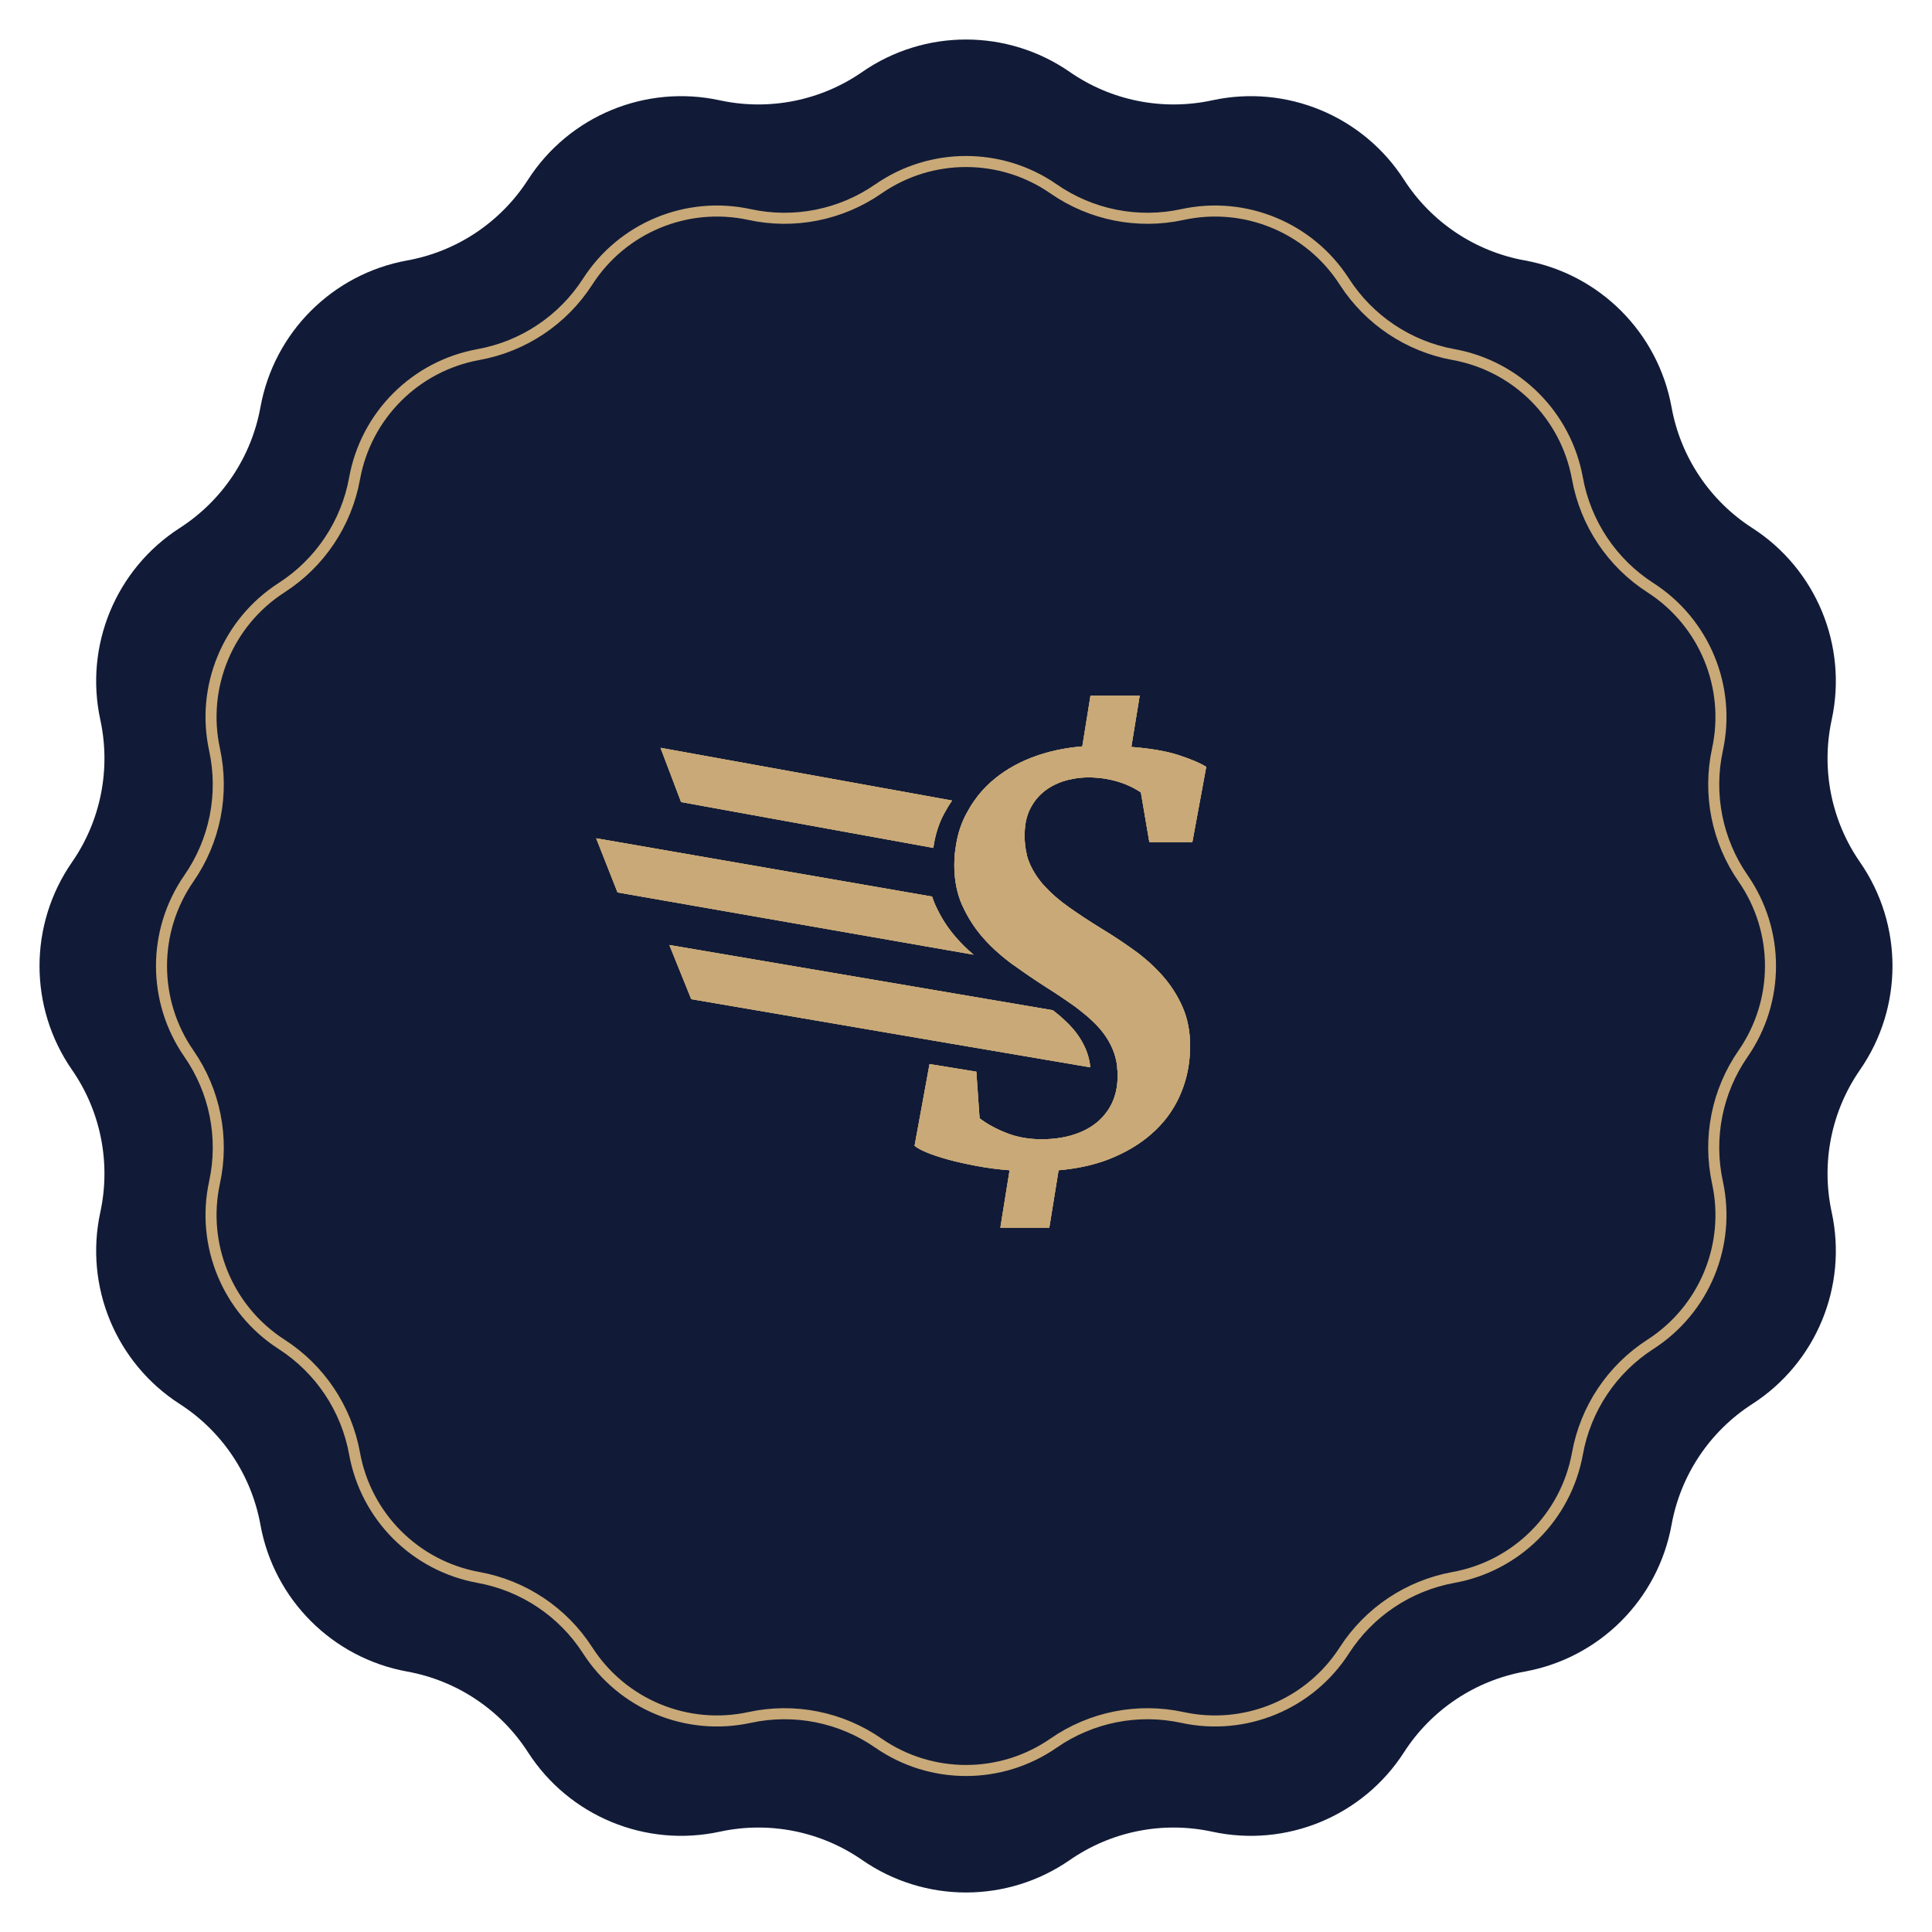<svg xmlns="http://www.w3.org/2000/svg" width="175" height="175" viewBox="0 0 175 175" fill="none"><path d="M78.097 6.52C83.752 2.599 91.248 2.599 96.903 6.52V6.52C100.661 9.127 105.333 10.056 109.803 9.086V9.086C116.528 7.627 123.453 10.495 127.176 16.283V16.283C129.651 20.129 133.612 22.775 138.113 23.59V23.59C144.884 24.816 150.184 30.116 151.41 36.887V36.887C152.225 41.388 154.871 45.349 158.717 47.824V47.824C164.504 51.547 167.373 58.472 165.914 65.197V65.197C164.944 69.667 165.873 74.339 168.48 78.097V78.097C172.401 83.752 172.401 91.248 168.48 96.903V96.903C165.873 100.661 164.944 105.333 165.914 109.803V109.803C167.373 116.528 164.504 123.453 158.717 127.176V127.176C154.871 129.651 152.225 133.612 151.41 138.113V138.113C150.184 144.884 144.884 150.184 138.113 151.41V151.41C133.612 152.225 129.651 154.871 127.176 158.717V158.717C123.453 164.504 116.528 167.373 109.803 165.914V165.914C105.333 164.944 100.661 165.873 96.903 168.48V168.48C91.248 172.401 83.752 172.401 78.097 168.48V168.48C74.339 165.873 69.667 164.944 65.197 165.914V165.914C58.472 167.373 51.547 164.504 47.824 158.717V158.717C45.349 154.871 41.388 152.225 36.887 151.41V151.41C30.116 150.184 24.816 144.884 23.59 138.113V138.113C22.775 133.612 20.129 129.651 16.283 127.176V127.176C10.495 123.453 7.627 116.528 9.086 109.803V109.803C10.056 105.333 9.127 100.661 6.52 96.903V96.903C2.599 91.248 2.599 83.752 6.52 78.097V78.097C9.127 74.339 10.056 69.667 9.086 65.197V65.197C7.627 58.472 10.495 51.547 16.283 47.824V47.824C20.129 45.349 22.775 41.388 23.59 36.887V36.887C24.816 30.116 30.116 24.816 36.887 23.59V23.59C41.388 22.775 45.349 20.129 47.824 16.283V16.283C51.547 10.495 58.472 7.627 65.197 9.086V9.086C69.667 10.056 74.339 9.127 78.097 6.52V6.52Z" fill="#111B37"></path><path d="M67.895 19.433C71.938 20.31 76.165 19.469 79.564 17.111C84.337 13.802 90.663 13.802 95.436 17.111C98.835 19.469 103.062 20.31 107.105 19.433C112.781 18.201 118.625 20.622 121.768 25.506C124.007 28.986 127.59 31.38 131.661 32.117C137.376 33.151 141.849 37.624 142.884 43.339C143.621 47.41 146.014 50.993 149.494 53.232C154.378 56.375 156.799 62.219 155.567 67.895C154.69 71.938 155.531 76.165 157.889 79.564C161.198 84.337 161.198 90.663 157.889 95.436C155.531 98.835 154.69 103.062 155.567 107.105C156.799 112.781 154.378 118.625 149.494 121.768C146.014 124.007 143.621 127.59 142.884 131.661C141.849 137.376 137.376 141.849 131.661 142.884C127.59 143.621 124.007 146.014 121.768 149.494C118.625 154.378 112.781 156.799 107.105 155.567C103.062 154.69 98.835 155.531 95.436 157.889C90.663 161.198 84.337 161.198 79.564 157.889C76.165 155.531 71.938 154.69 67.895 155.567C62.219 156.799 56.375 154.378 53.232 149.494C50.993 146.014 47.41 143.621 43.339 142.884C37.624 141.849 33.151 137.376 32.117 131.661C31.38 127.59 28.986 124.007 25.506 121.768C20.622 118.625 18.201 112.781 19.433 107.105C20.31 103.062 19.469 98.835 17.111 95.436C13.802 90.663 13.802 84.337 17.111 79.564C19.469 76.165 20.31 71.938 19.433 67.895C18.201 62.219 20.622 56.375 25.506 53.232C28.986 50.993 31.38 47.41 32.117 43.339C33.151 37.624 37.624 33.151 43.339 32.117C47.41 31.38 50.993 28.986 53.232 25.506C56.375 20.622 62.219 18.201 67.895 19.433Z" stroke="#C9A977"></path><path d="M91.526 73.102L93.238 73.411C93.238 73.411 93.245 73.391 93.252 73.384C93.561 72.722 93.987 72.178 94.512 71.74C95.037 71.31 95.65 70.979 96.346 70.755C96.589 70.682 96.832 70.614 97.08 70.573C97.566 70.466 98.062 70.417 98.583 70.417C99.485 70.417 100.348 70.539 101.17 70.775C101.992 71.018 102.712 71.349 103.34 71.779L104.108 76.288H108.001L109.261 69.461C108.668 69.097 107.819 68.742 106.715 68.384C105.616 68.034 104.203 67.791 102.476 67.657L103.237 63H98.778L98.036 67.608C96.392 67.742 94.862 68.08 93.447 68.62C92.72 68.902 92.046 69.233 91.419 69.61C90.825 69.967 90.281 70.371 89.775 70.816C89.196 71.329 88.69 71.893 88.26 72.513L88.522 72.562L91.526 73.102Z" fill="#C9A977"></path><path d="M87.944 77.056L86.942 76.874L86.555 76.803C86.553 76.828 86.546 76.849 86.543 76.874C86.475 77.358 86.441 77.864 86.441 78.389C86.441 79.408 86.582 80.349 86.857 81.212L87.45 81.314L97.326 83.031L99.284 87.99L92.041 86.723L90.604 86.472C90.933 86.754 91.271 87.029 91.628 87.289C91.708 87.35 91.791 87.411 91.879 87.464C92.795 88.126 93.739 88.765 94.702 89.386C95.718 90.025 96.635 90.645 97.45 91.231C97.576 91.324 97.686 91.416 97.805 91.509L98.911 91.696L101.149 92.073L104.894 92.705L106.275 96.127C106.005 96.572 105.701 96.995 105.358 97.394L101.234 96.686L101.19 96.679C101.217 96.924 101.234 97.175 101.234 97.44V97.447C101.234 98.349 101.071 99.159 100.743 99.872C100.594 100.188 100.426 100.484 100.217 100.754C99.967 101.097 99.673 101.409 99.335 101.683C98.729 102.175 97.999 102.552 97.151 102.809C96.309 103.065 95.366 103.194 94.327 103.194C93.175 103.194 92.131 103.004 91.188 102.634C90.237 102.265 89.422 101.82 88.729 101.294L88.554 98.768L88.435 97.073L84.196 96.382L83.907 97.972L82.842 103.78C83.07 103.981 83.455 104.191 84.002 104.412C84.542 104.633 85.193 104.842 85.95 105.051C86.704 105.253 87.552 105.443 88.491 105.618C89.427 105.793 90.412 105.922 91.448 106.002L90.612 111.204H95.045L95.886 106.002C97.793 105.835 99.485 105.436 100.954 104.789C102.423 104.149 103.671 103.335 104.687 102.35C104.923 102.121 105.151 101.885 105.361 101.635C105.704 101.238 106.008 100.813 106.277 100.368C106.56 99.911 106.803 99.424 107.005 98.918C107.537 97.625 107.8 96.224 107.8 94.728C107.8 93.427 107.571 92.262 107.119 91.224C106.667 90.193 106.061 89.242 105.307 88.388C104.553 87.54 103.69 86.759 102.72 86.064C101.749 85.363 100.745 84.702 99.709 84.077C98.637 83.415 97.681 82.783 96.825 82.178C95.969 81.572 95.242 80.945 94.641 80.29C94.04 79.644 93.583 78.943 93.26 78.194C93.162 77.973 93.085 77.737 93.019 77.499C92.978 77.647 92.941 77.8 92.91 77.954L87.941 77.051L87.944 77.056Z" fill="#C9A977"></path><path d="M93.235 73.411C93.087 73.734 92.972 74.092 92.892 74.469C92.824 74.845 92.785 75.249 92.785 75.675C92.785 76.322 92.858 76.927 93.014 77.481C93.014 77.489 93.019 77.499 93.021 77.506C93.021 77.499 93.023 77.489 93.026 77.481C92.88 76.93 92.809 76.322 92.809 75.675C92.809 75.249 92.848 74.845 92.912 74.469C92.987 74.092 93.096 73.734 93.235 73.411Z" fill="#C9A977"></path><path d="M85.594 73.566C85.777 73.216 85.986 72.878 86.207 72.562C86.219 72.545 86.232 72.531 86.241 72.513L59.829 67.737L61.692 72.65L84.541 76.803C84.673 75.828 84.931 74.926 85.317 74.097C85.405 73.914 85.492 73.739 85.594 73.564V73.566Z" fill="#C9A977"></path><path d="M92.786 75.675C92.786 75.249 92.827 74.845 92.893 74.468C92.973 74.091 93.087 73.734 93.235 73.41L91.523 73.102L88.52 72.562L88.257 72.513C88.245 72.53 88.233 72.545 88.223 72.562C88.002 72.878 87.793 73.216 87.611 73.566C87.508 73.741 87.421 73.916 87.333 74.099C86.944 74.928 86.689 75.828 86.558 76.805L86.944 76.876L87.946 77.058L92.914 77.96C92.944 77.807 92.98 77.654 93.024 77.506C93.024 77.499 93.019 77.489 93.017 77.481C92.861 76.929 92.788 76.321 92.788 75.675H92.786Z" fill="#C9A977"></path><path d="M86.57 84.884C85.821 84.021 85.222 83.077 84.758 82.053C84.743 82.027 84.731 82 84.717 81.973C84.61 81.727 84.515 81.472 84.432 81.212L54 75.932L55.936 80.837L88.18 86.474C87.598 85.976 87.056 85.448 86.57 84.884Z" fill="#C9A977"></path><path d="M99.286 87.992L97.328 83.033L87.452 81.317L86.859 81.214C86.942 81.475 87.034 81.73 87.143 81.975C87.156 82.002 87.17 82.029 87.185 82.056C87.649 83.08 88.25 84.023 88.996 84.886C89.483 85.451 90.025 85.978 90.606 86.477L92.044 86.727L99.286 87.994V87.992Z" fill="#C9A977"></path><path d="M98.356 95.059C98.06 94.351 97.637 93.685 97.077 93.058C96.888 92.848 96.693 92.647 96.477 92.452C96.144 92.131 95.769 91.817 95.37 91.508L60.631 85.599L62.613 90.504L81.472 93.731L86.122 94.526L97.785 96.513L98.758 96.681C98.746 96.559 98.733 96.435 98.714 96.319C98.641 95.874 98.519 95.451 98.356 95.059Z" fill="#C9A977"></path><path d="M105.363 97.396C105.706 96.999 106.01 96.574 106.28 96.129L104.898 92.707L101.153 92.075L98.916 91.698L97.81 91.511C98.208 91.82 98.583 92.131 98.916 92.454C99.132 92.649 99.327 92.851 99.517 93.06C100.076 93.687 100.502 94.354 100.796 95.061C100.959 95.453 101.078 95.876 101.153 96.321C101.173 96.44 101.185 96.562 101.197 96.683L101.241 96.691L105.365 97.398L105.363 97.396Z" fill="#C9A977"></path><path d="M91.526 73.102L93.238 73.411C93.238 73.411 93.245 73.391 93.252 73.384C93.561 72.722 93.987 72.178 94.512 71.74C95.037 71.31 95.65 70.979 96.346 70.755C96.589 70.682 96.832 70.614 97.08 70.573C97.566 70.466 98.062 70.417 98.583 70.417C99.485 70.417 100.348 70.539 101.17 70.775C101.992 71.018 102.712 71.349 103.34 71.779L104.108 76.288H108.001L109.261 69.461C108.668 69.097 107.819 68.742 106.715 68.384C105.616 68.034 104.203 67.791 102.476 67.657L103.237 63H98.778L98.036 67.608C96.392 67.742 94.862 68.08 93.447 68.62C92.72 68.902 92.046 69.233 91.419 69.61C90.825 69.967 90.281 70.371 89.775 70.816C89.196 71.329 88.69 71.893 88.26 72.513L88.522 72.562L91.526 73.102Z" fill="#C9A977"></path><path d="M87.944 77.056L86.942 76.874L86.555 76.803C86.553 76.828 86.546 76.849 86.543 76.874C86.475 77.358 86.441 77.864 86.441 78.389C86.441 79.408 86.582 80.349 86.857 81.212L87.45 81.314L97.326 83.031L99.284 87.99L92.041 86.723L90.604 86.472C90.933 86.754 91.271 87.029 91.628 87.289C91.708 87.35 91.791 87.411 91.879 87.464C92.795 88.126 93.739 88.765 94.702 89.386C95.718 90.025 96.635 90.645 97.45 91.231C97.576 91.324 97.686 91.416 97.805 91.509L98.911 91.696L101.149 92.073L104.894 92.705L106.275 96.127C106.005 96.572 105.701 96.995 105.358 97.394L101.234 96.686L101.19 96.679C101.217 96.924 101.234 97.175 101.234 97.44V97.447C101.234 98.349 101.071 99.159 100.743 99.872C100.594 100.188 100.426 100.484 100.217 100.754C99.967 101.097 99.673 101.409 99.335 101.683C98.729 102.175 97.999 102.552 97.151 102.809C96.309 103.065 95.366 103.194 94.327 103.194C93.175 103.194 92.131 103.004 91.188 102.634C90.237 102.265 89.422 101.82 88.729 101.294L88.554 98.768L88.435 97.073L84.196 96.382L83.907 97.972L82.842 103.78C83.07 103.981 83.455 104.191 84.002 104.412C84.542 104.633 85.193 104.842 85.95 105.051C86.704 105.253 87.552 105.443 88.491 105.618C89.427 105.793 90.412 105.922 91.448 106.002L90.612 111.204H95.045L95.886 106.002C97.793 105.835 99.485 105.436 100.954 104.789C102.423 104.149 103.671 103.335 104.687 102.35C104.923 102.121 105.151 101.885 105.361 101.635C105.704 101.238 106.008 100.813 106.277 100.368C106.56 99.911 106.803 99.424 107.005 98.918C107.537 97.625 107.8 96.224 107.8 94.728C107.8 93.427 107.571 92.262 107.119 91.224C106.667 90.193 106.061 89.242 105.307 88.388C104.553 87.54 103.69 86.759 102.72 86.064C101.749 85.363 100.745 84.702 99.709 84.077C98.637 83.415 97.681 82.783 96.825 82.178C95.969 81.572 95.242 80.945 94.641 80.29C94.04 79.644 93.583 78.943 93.26 78.194C93.162 77.973 93.085 77.737 93.019 77.499C92.978 77.647 92.941 77.8 92.91 77.954L87.941 77.051L87.944 77.056Z" fill="#C9A977"></path><path d="M93.235 73.411C93.087 73.734 92.972 74.092 92.892 74.469C92.824 74.845 92.785 75.249 92.785 75.675C92.785 76.322 92.858 76.927 93.014 77.481C93.014 77.489 93.019 77.499 93.021 77.506C93.021 77.499 93.023 77.489 93.026 77.481C92.88 76.93 92.809 76.322 92.809 75.675C92.809 75.249 92.848 74.845 92.912 74.469C92.987 74.092 93.096 73.734 93.235 73.411Z" fill="#C9A977"></path><path d="M85.594 73.566C85.777 73.216 85.986 72.878 86.207 72.562C86.219 72.545 86.232 72.531 86.241 72.513L59.829 67.737L61.692 72.65L84.541 76.803C84.673 75.828 84.931 74.926 85.317 74.097C85.405 73.914 85.492 73.739 85.594 73.564V73.566Z" fill="#C9A977"></path><path d="M92.786 75.675C92.786 75.249 92.827 74.845 92.893 74.468C92.973 74.091 93.087 73.734 93.235 73.41L91.523 73.102L88.52 72.562L88.257 72.513C88.245 72.53 88.233 72.545 88.223 72.562C88.002 72.878 87.793 73.216 87.611 73.566C87.508 73.741 87.421 73.916 87.333 74.099C86.944 74.928 86.689 75.828 86.558 76.805L86.944 76.876L87.946 77.058L92.914 77.96C92.944 77.807 92.98 77.654 93.024 77.506C93.024 77.499 93.019 77.489 93.017 77.481C92.861 76.929 92.788 76.321 92.788 75.675H92.786Z" fill="#C9A977"></path><path d="M86.57 84.884C85.821 84.021 85.222 83.077 84.758 82.053C84.743 82.027 84.731 82 84.717 81.973C84.61 81.727 84.515 81.472 84.432 81.212L54 75.932L55.936 80.837L88.18 86.474C87.598 85.976 87.056 85.448 86.57 84.884Z" fill="#C9A977"></path><path d="M99.286 87.992L97.328 83.033L87.452 81.317L86.859 81.214C86.942 81.475 87.034 81.73 87.143 81.975C87.156 82.002 87.17 82.029 87.185 82.056C87.649 83.08 88.25 84.023 88.996 84.886C89.483 85.451 90.025 85.978 90.606 86.477L92.044 86.727L99.286 87.994V87.992Z" fill="#C9A977"></path><path d="M98.356 95.059C98.06 94.351 97.637 93.685 97.077 93.058C96.888 92.848 96.693 92.647 96.477 92.452C96.144 92.131 95.769 91.817 95.37 91.508L60.631 85.599L62.613 90.504L81.472 93.731L86.122 94.526L97.785 96.513L98.758 96.681C98.746 96.559 98.733 96.435 98.714 96.319C98.641 95.874 98.519 95.451 98.356 95.059Z" fill="#C9A977"></path><path d="M105.363 97.396C105.706 96.999 106.01 96.574 106.28 96.129L104.898 92.707L101.153 92.075L98.916 91.698L97.81 91.511C98.208 91.82 98.583 92.131 98.916 92.454C99.132 92.649 99.327 92.851 99.517 93.06C100.076 93.687 100.502 94.354 100.796 95.061C100.959 95.453 101.078 95.876 101.153 96.321C101.173 96.44 101.185 96.562 101.197 96.683L101.241 96.691L105.365 97.398L105.363 97.396Z" fill="#C9A977"></path><path d="M91.526 73.102L93.238 73.411C93.238 73.411 93.245 73.391 93.252 73.384C93.561 72.722 93.987 72.178 94.512 71.74C95.037 71.31 95.65 70.979 96.346 70.755C96.589 70.682 96.832 70.614 97.08 70.573C97.566 70.466 98.062 70.417 98.583 70.417C99.485 70.417 100.348 70.539 101.17 70.775C101.992 71.018 102.712 71.349 103.34 71.779L104.108 76.288H108.001L109.261 69.461C108.668 69.097 107.819 68.742 106.715 68.384C105.616 68.034 104.203 67.791 102.476 67.657L103.237 63H98.778L98.036 67.608C96.392 67.742 94.862 68.08 93.447 68.62C92.72 68.902 92.046 69.233 91.419 69.61C90.825 69.967 90.281 70.371 89.775 70.816C89.196 71.329 88.69 71.893 88.26 72.513L88.522 72.562L91.526 73.102Z" fill="#C9A977"></path><path d="M87.944 77.056L86.942 76.874L86.555 76.803C86.553 76.828 86.546 76.849 86.543 76.874C86.475 77.358 86.441 77.864 86.441 78.389C86.441 79.408 86.582 80.349 86.857 81.212L87.45 81.314L97.326 83.031L99.284 87.99L92.041 86.723L90.604 86.472C90.933 86.754 91.271 87.029 91.628 87.289C91.708 87.35 91.791 87.411 91.879 87.464C92.795 88.126 93.739 88.765 94.702 89.386C95.718 90.025 96.635 90.645 97.45 91.231C97.576 91.324 97.686 91.416 97.805 91.509L98.911 91.696L101.149 92.073L104.894 92.705L106.275 96.127C106.005 96.572 105.701 96.995 105.358 97.394L101.234 96.686L101.19 96.679C101.217 96.924 101.234 97.175 101.234 97.44V97.447C101.234 98.349 101.071 99.159 100.743 99.872C100.594 100.188 100.426 100.484 100.217 100.754C99.967 101.097 99.673 101.409 99.335 101.683C98.729 102.175 97.999 102.552 97.151 102.809C96.309 103.065 95.366 103.194 94.327 103.194C93.175 103.194 92.131 103.004 91.188 102.634C90.237 102.265 89.422 101.82 88.729 101.294L88.554 98.768L88.435 97.073L84.196 96.382L83.907 97.972L82.842 103.78C83.07 103.981 83.455 104.191 84.002 104.412C84.542 104.633 85.193 104.842 85.95 105.051C86.704 105.253 87.552 105.443 88.491 105.618C89.427 105.793 90.412 105.922 91.448 106.002L90.612 111.204H95.045L95.886 106.002C97.793 105.835 99.485 105.436 100.954 104.789C102.423 104.149 103.671 103.335 104.687 102.35C104.923 102.121 105.151 101.885 105.361 101.635C105.704 101.238 106.008 100.813 106.277 100.368C106.56 99.911 106.803 99.424 107.005 98.918C107.537 97.625 107.8 96.224 107.8 94.728C107.8 93.427 107.571 92.262 107.119 91.224C106.667 90.193 106.061 89.242 105.307 88.388C104.553 87.54 103.69 86.759 102.72 86.064C101.749 85.363 100.745 84.702 99.709 84.077C98.637 83.415 97.681 82.783 96.825 82.178C95.969 81.572 95.242 80.945 94.641 80.29C94.04 79.644 93.583 78.943 93.26 78.194C93.162 77.973 93.085 77.737 93.019 77.499C92.978 77.647 92.941 77.8 92.91 77.954L87.941 77.051L87.944 77.056Z" fill="#C9A977"></path><path d="M93.235 73.411C93.087 73.734 92.972 74.092 92.892 74.469C92.824 74.845 92.785 75.249 92.785 75.675C92.785 76.322 92.858 76.927 93.014 77.481C93.014 77.489 93.019 77.499 93.021 77.506C93.021 77.499 93.023 77.489 93.026 77.481C92.88 76.93 92.809 76.322 92.809 75.675C92.809 75.249 92.848 74.845 92.912 74.469C92.987 74.092 93.096 73.734 93.235 73.411Z" fill="#C9A977"></path><path d="M85.594 73.566C85.777 73.216 85.986 72.878 86.207 72.562C86.219 72.545 86.232 72.531 86.241 72.513L59.829 67.737L61.692 72.65L84.541 76.803C84.673 75.828 84.931 74.926 85.317 74.097C85.405 73.914 85.492 73.739 85.594 73.564V73.566Z" fill="#C9A977"></path><path d="M92.786 75.675C92.786 75.249 92.827 74.845 92.893 74.468C92.973 74.091 93.087 73.734 93.235 73.41L91.523 73.102L88.52 72.562L88.257 72.513C88.245 72.53 88.233 72.545 88.223 72.562C88.002 72.878 87.793 73.216 87.611 73.566C87.508 73.741 87.421 73.916 87.333 74.099C86.944 74.928 86.689 75.828 86.558 76.805L86.944 76.876L87.946 77.058L92.914 77.96C92.944 77.807 92.98 77.654 93.024 77.506C93.024 77.499 93.019 77.489 93.017 77.481C92.861 76.929 92.788 76.321 92.788 75.675H92.786Z" fill="#C9A977"></path><path d="M86.57 84.884C85.821 84.021 85.222 83.077 84.758 82.053C84.743 82.027 84.731 82 84.717 81.973C84.61 81.727 84.515 81.472 84.432 81.212L54 75.932L55.936 80.837L88.18 86.474C87.598 85.976 87.056 85.448 86.57 84.884Z" fill="#C9A977"></path><path d="M99.286 87.992L97.328 83.033L87.452 81.317L86.859 81.214C86.942 81.475 87.034 81.73 87.143 81.975C87.156 82.002 87.17 82.029 87.185 82.056C87.649 83.08 88.25 84.023 88.996 84.886C89.483 85.451 90.025 85.978 90.606 86.477L92.044 86.727L99.286 87.994V87.992Z" fill="#C9A977"></path><path d="M98.356 95.059C98.06 94.351 97.637 93.685 97.077 93.058C96.888 92.848 96.693 92.647 96.477 92.452C96.144 92.131 95.769 91.817 95.37 91.508L60.631 85.599L62.613 90.504L81.472 93.731L86.122 94.526L97.785 96.513L98.758 96.681C98.746 96.559 98.733 96.435 98.714 96.319C98.641 95.874 98.519 95.451 98.356 95.059Z" fill="#C9A977"></path><path d="M105.363 97.396C105.706 96.999 106.01 96.574 106.28 96.129L104.898 92.707L101.153 92.075L98.916 91.698L97.81 91.511C98.208 91.82 98.583 92.131 98.916 92.454C99.132 92.649 99.327 92.851 99.517 93.06C100.076 93.687 100.502 94.354 100.796 95.061C100.959 95.453 101.078 95.876 101.153 96.321C101.173 96.44 101.185 96.562 101.197 96.683L101.241 96.691L105.365 97.398L105.363 97.396Z" fill="#C9A977"></path></svg>